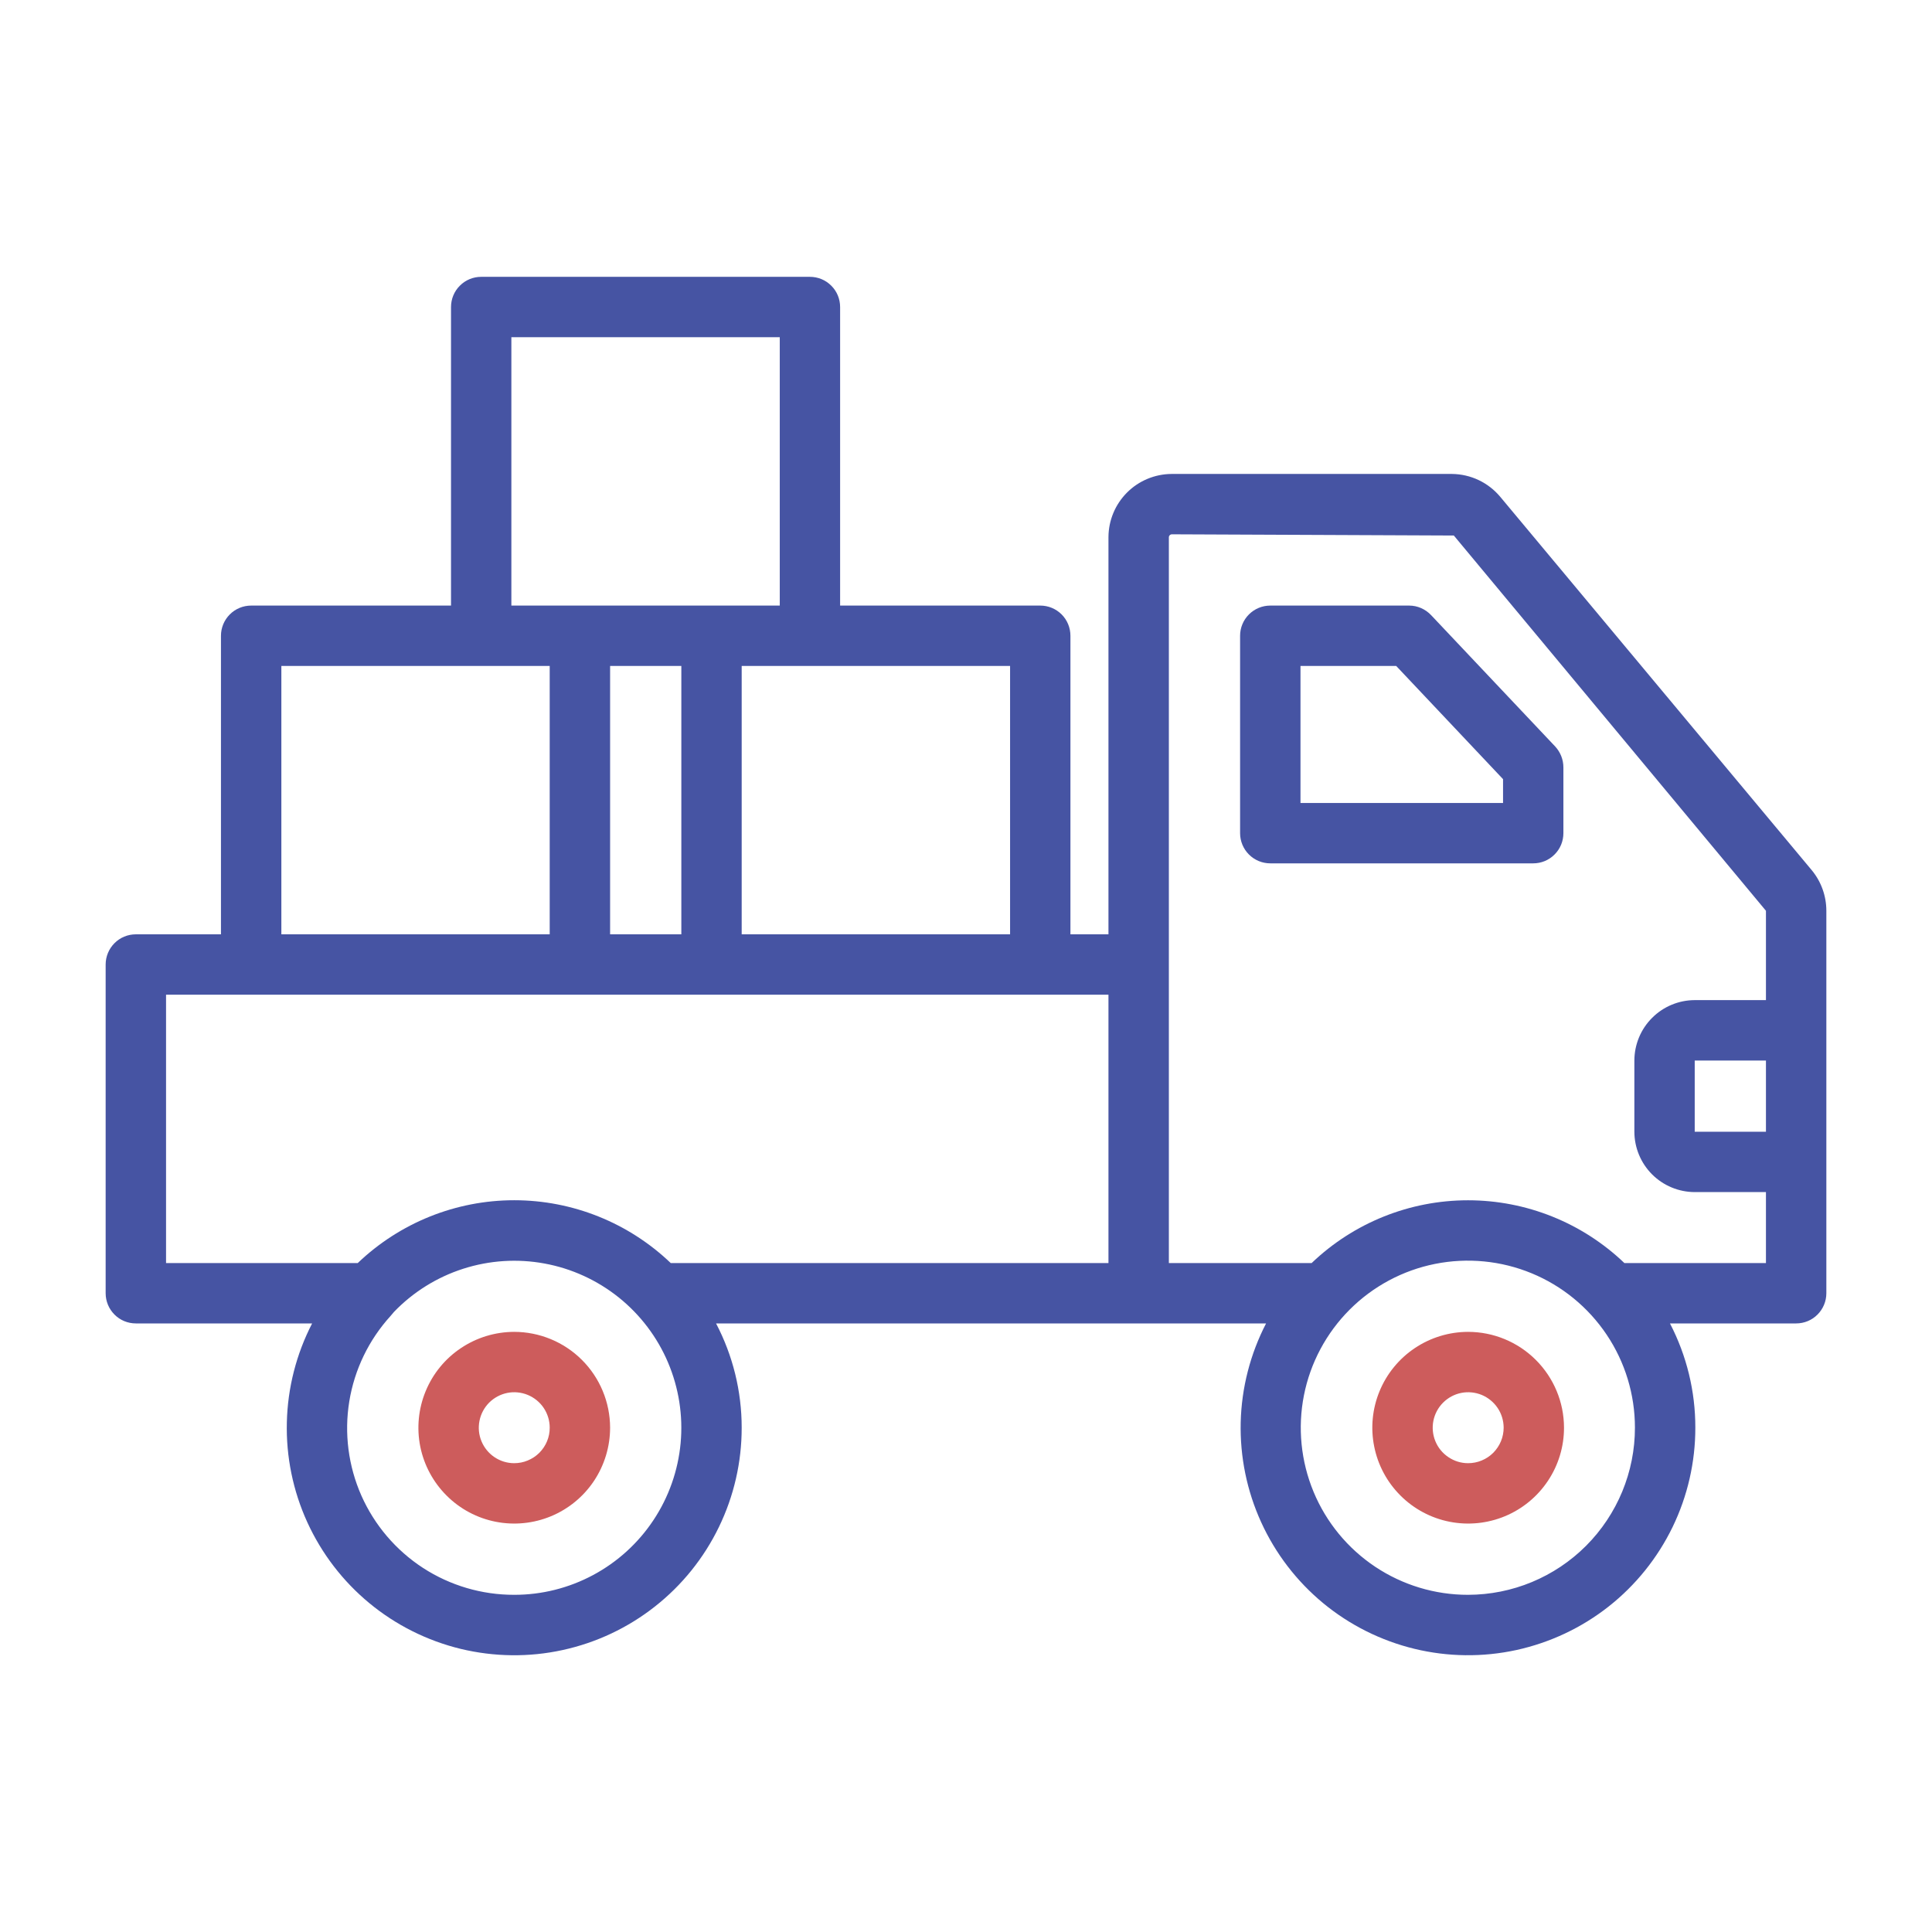 <?xml version="1.0" encoding="UTF-8"?> <svg xmlns="http://www.w3.org/2000/svg" width="38" height="38" viewBox="0 0 38 38" fill="none"> <path d="M10.112 26.196C9.739 26.197 9.375 26.308 9.065 26.516C8.755 26.723 8.514 27.018 8.372 27.363C8.23 27.707 8.193 28.087 8.266 28.452C8.34 28.818 8.52 29.153 8.784 29.416C9.048 29.68 9.384 29.859 9.75 29.931C10.116 30.003 10.495 29.965 10.839 29.822C11.183 29.679 11.477 29.437 11.684 29.126C11.89 28.816 12 28.451 12 28.078C11.998 27.579 11.799 27.1 11.445 26.747C11.091 26.394 10.611 26.196 10.112 26.196ZM10.112 28.779C9.974 28.779 9.839 28.737 9.725 28.66C9.611 28.583 9.522 28.474 9.47 28.347C9.417 28.22 9.404 28.08 9.431 27.945C9.458 27.81 9.524 27.686 9.621 27.588C9.719 27.491 9.843 27.424 9.978 27.397C10.113 27.37 10.253 27.384 10.38 27.436C10.508 27.489 10.617 27.578 10.694 27.692C10.77 27.806 10.812 27.941 10.812 28.078C10.813 28.171 10.795 28.262 10.76 28.347C10.725 28.432 10.673 28.509 10.608 28.575C10.543 28.64 10.465 28.691 10.38 28.726C10.295 28.762 10.204 28.779 10.112 28.779Z" fill="#CD5C5C"></path> <path d="M28.874 26.196C28.501 26.197 28.137 26.308 27.827 26.516C27.518 26.723 27.276 27.018 27.134 27.363C26.992 27.707 26.955 28.087 27.029 28.452C27.102 28.818 27.282 29.153 27.546 29.416C27.81 29.68 28.146 29.859 28.512 29.931C28.878 30.003 29.257 29.965 29.601 29.822C29.945 29.679 30.239 29.437 30.446 29.126C30.653 28.816 30.763 28.451 30.762 28.078C30.761 27.579 30.561 27.1 30.207 26.747C29.853 26.394 29.374 26.196 28.874 26.196ZM28.874 28.779C28.736 28.779 28.602 28.737 28.488 28.66C28.373 28.583 28.284 28.474 28.232 28.347C28.18 28.22 28.166 28.08 28.193 27.945C28.22 27.81 28.286 27.686 28.384 27.588C28.481 27.491 28.605 27.424 28.74 27.397C28.875 27.37 29.015 27.384 29.143 27.436C29.27 27.489 29.379 27.578 29.456 27.692C29.533 27.806 29.574 27.941 29.575 28.078C29.575 28.171 29.557 28.262 29.522 28.347C29.487 28.432 29.435 28.509 29.37 28.575C29.305 28.64 29.228 28.691 29.143 28.726C29.058 28.762 28.966 28.779 28.874 28.779Z" fill="#CD5C5C"></path> <path d="M30.59 14.684L28.15 12.101C28.094 12.041 28.027 11.994 27.953 11.961C27.878 11.928 27.798 11.911 27.716 11.911H24.985C24.828 11.911 24.677 11.973 24.565 12.085C24.454 12.196 24.391 12.347 24.391 12.504V16.387C24.391 16.545 24.454 16.696 24.565 16.807C24.677 16.919 24.828 16.981 24.985 16.981H30.157C30.314 16.981 30.465 16.919 30.576 16.807C30.688 16.696 30.75 16.545 30.75 16.387V15.093C30.75 14.941 30.692 14.795 30.59 14.684ZM29.563 15.794H25.579V13.098H27.461L29.563 15.325V15.794Z" fill="#4654A3"></path> <path d="M35.637 17.118L29.509 9.773C29.393 9.634 29.248 9.521 29.084 9.443C28.92 9.365 28.741 9.324 28.559 9.322H23.043C22.715 9.324 22.4 9.455 22.168 9.687C21.935 9.92 21.804 10.234 21.802 10.563V18.377H21.054V12.505C21.054 12.347 20.992 12.196 20.881 12.085C20.769 11.973 20.618 11.911 20.461 11.911H16.524V6.039C16.524 5.881 16.462 5.73 16.35 5.619C16.239 5.507 16.088 5.445 15.93 5.445H9.464C9.307 5.445 9.156 5.507 9.045 5.619C8.933 5.73 8.871 5.881 8.871 6.039V11.911H4.94C4.783 11.911 4.631 11.973 4.52 12.085C4.409 12.196 4.346 12.347 4.346 12.505V18.377H2.672C2.514 18.377 2.363 18.439 2.252 18.551C2.141 18.662 2.078 18.813 2.078 18.971V25.436C2.078 25.594 2.141 25.745 2.252 25.856C2.363 25.968 2.514 26.03 2.672 26.03H6.139C5.828 26.632 5.658 27.297 5.642 27.974C5.625 28.652 5.763 29.324 6.044 29.94C6.326 30.557 6.743 31.101 7.266 31.533C7.788 31.964 8.402 32.271 9.06 32.431C9.719 32.59 10.405 32.599 11.067 32.454C11.729 32.31 12.35 32.017 12.882 31.598C13.415 31.179 13.845 30.644 14.14 30.035C14.436 29.425 14.589 28.756 14.588 28.079C14.588 27.365 14.415 26.662 14.084 26.03H24.902C24.591 26.632 24.42 27.296 24.403 27.974C24.387 28.651 24.524 29.323 24.805 29.939C25.086 30.556 25.503 31.1 26.025 31.532C26.547 31.963 27.161 32.27 27.819 32.43C28.477 32.59 29.163 32.598 29.825 32.454C30.487 32.309 31.108 32.017 31.64 31.598C32.172 31.179 32.602 30.644 32.898 30.034C33.193 29.425 33.346 28.756 33.345 28.079C33.346 27.366 33.175 26.663 32.846 26.03H35.328C35.486 26.03 35.637 25.968 35.748 25.856C35.859 25.745 35.922 25.594 35.922 25.436V17.914C35.922 17.623 35.821 17.342 35.637 17.118ZM19.867 13.098V18.377H14.588V13.098H19.867ZM10.058 6.632H15.337V11.911H10.058V6.632ZM13.401 13.098V18.377H12V13.098H13.401ZM5.534 13.098H10.812V18.377H5.534V13.098ZM10.112 31.368C9.476 31.369 8.853 31.185 8.32 30.839C7.787 30.492 7.366 29.998 7.108 29.417C6.851 28.835 6.768 28.191 6.87 27.564C6.972 26.936 7.255 26.352 7.683 25.882C7.706 25.857 7.728 25.831 7.748 25.805C8.125 25.413 8.593 25.121 9.11 24.955C9.627 24.789 10.177 24.753 10.711 24.852C11.245 24.95 11.746 25.18 12.17 25.519C12.594 25.859 12.927 26.299 13.139 26.798C13.351 27.298 13.437 27.843 13.387 28.384C13.337 28.924 13.154 29.445 12.854 29.897C12.554 30.35 12.147 30.721 11.668 30.978C11.189 31.235 10.655 31.369 10.112 31.368ZM21.802 24.843H13.193C12.364 24.05 11.262 23.607 10.114 23.607C8.967 23.607 7.865 24.05 7.036 24.843H3.266V19.564H21.802V24.843ZM28.874 31.368C28.224 31.369 27.588 31.176 27.048 30.816C26.507 30.455 26.085 29.942 25.836 29.342C25.587 28.742 25.521 28.081 25.647 27.443C25.773 26.806 26.086 26.22 26.545 25.76C27.004 25.3 27.59 24.986 28.227 24.859C28.864 24.732 29.525 24.796 30.126 25.044C30.727 25.292 31.24 25.713 31.602 26.253C31.964 26.793 32.157 27.429 32.157 28.079C32.158 28.95 31.812 29.786 31.197 30.403C30.581 31.02 29.746 31.367 28.874 31.368ZM34.734 22.26H33.333V20.859H34.734V22.26ZM34.734 19.671H33.333C33.019 19.672 32.717 19.797 32.495 20.02C32.272 20.242 32.147 20.544 32.146 20.859V22.26C32.147 22.575 32.272 22.876 32.495 23.099C32.717 23.321 33.019 23.446 33.333 23.447H34.734V24.843H31.95C31.122 24.05 30.02 23.608 28.874 23.608C27.728 23.608 26.626 24.05 25.798 24.843H22.99V10.563C22.991 10.549 22.997 10.536 23.007 10.527C23.017 10.517 23.03 10.511 23.043 10.509L28.595 10.533L34.734 17.914V19.671Z" fill="#4654A3"></path> </svg> 